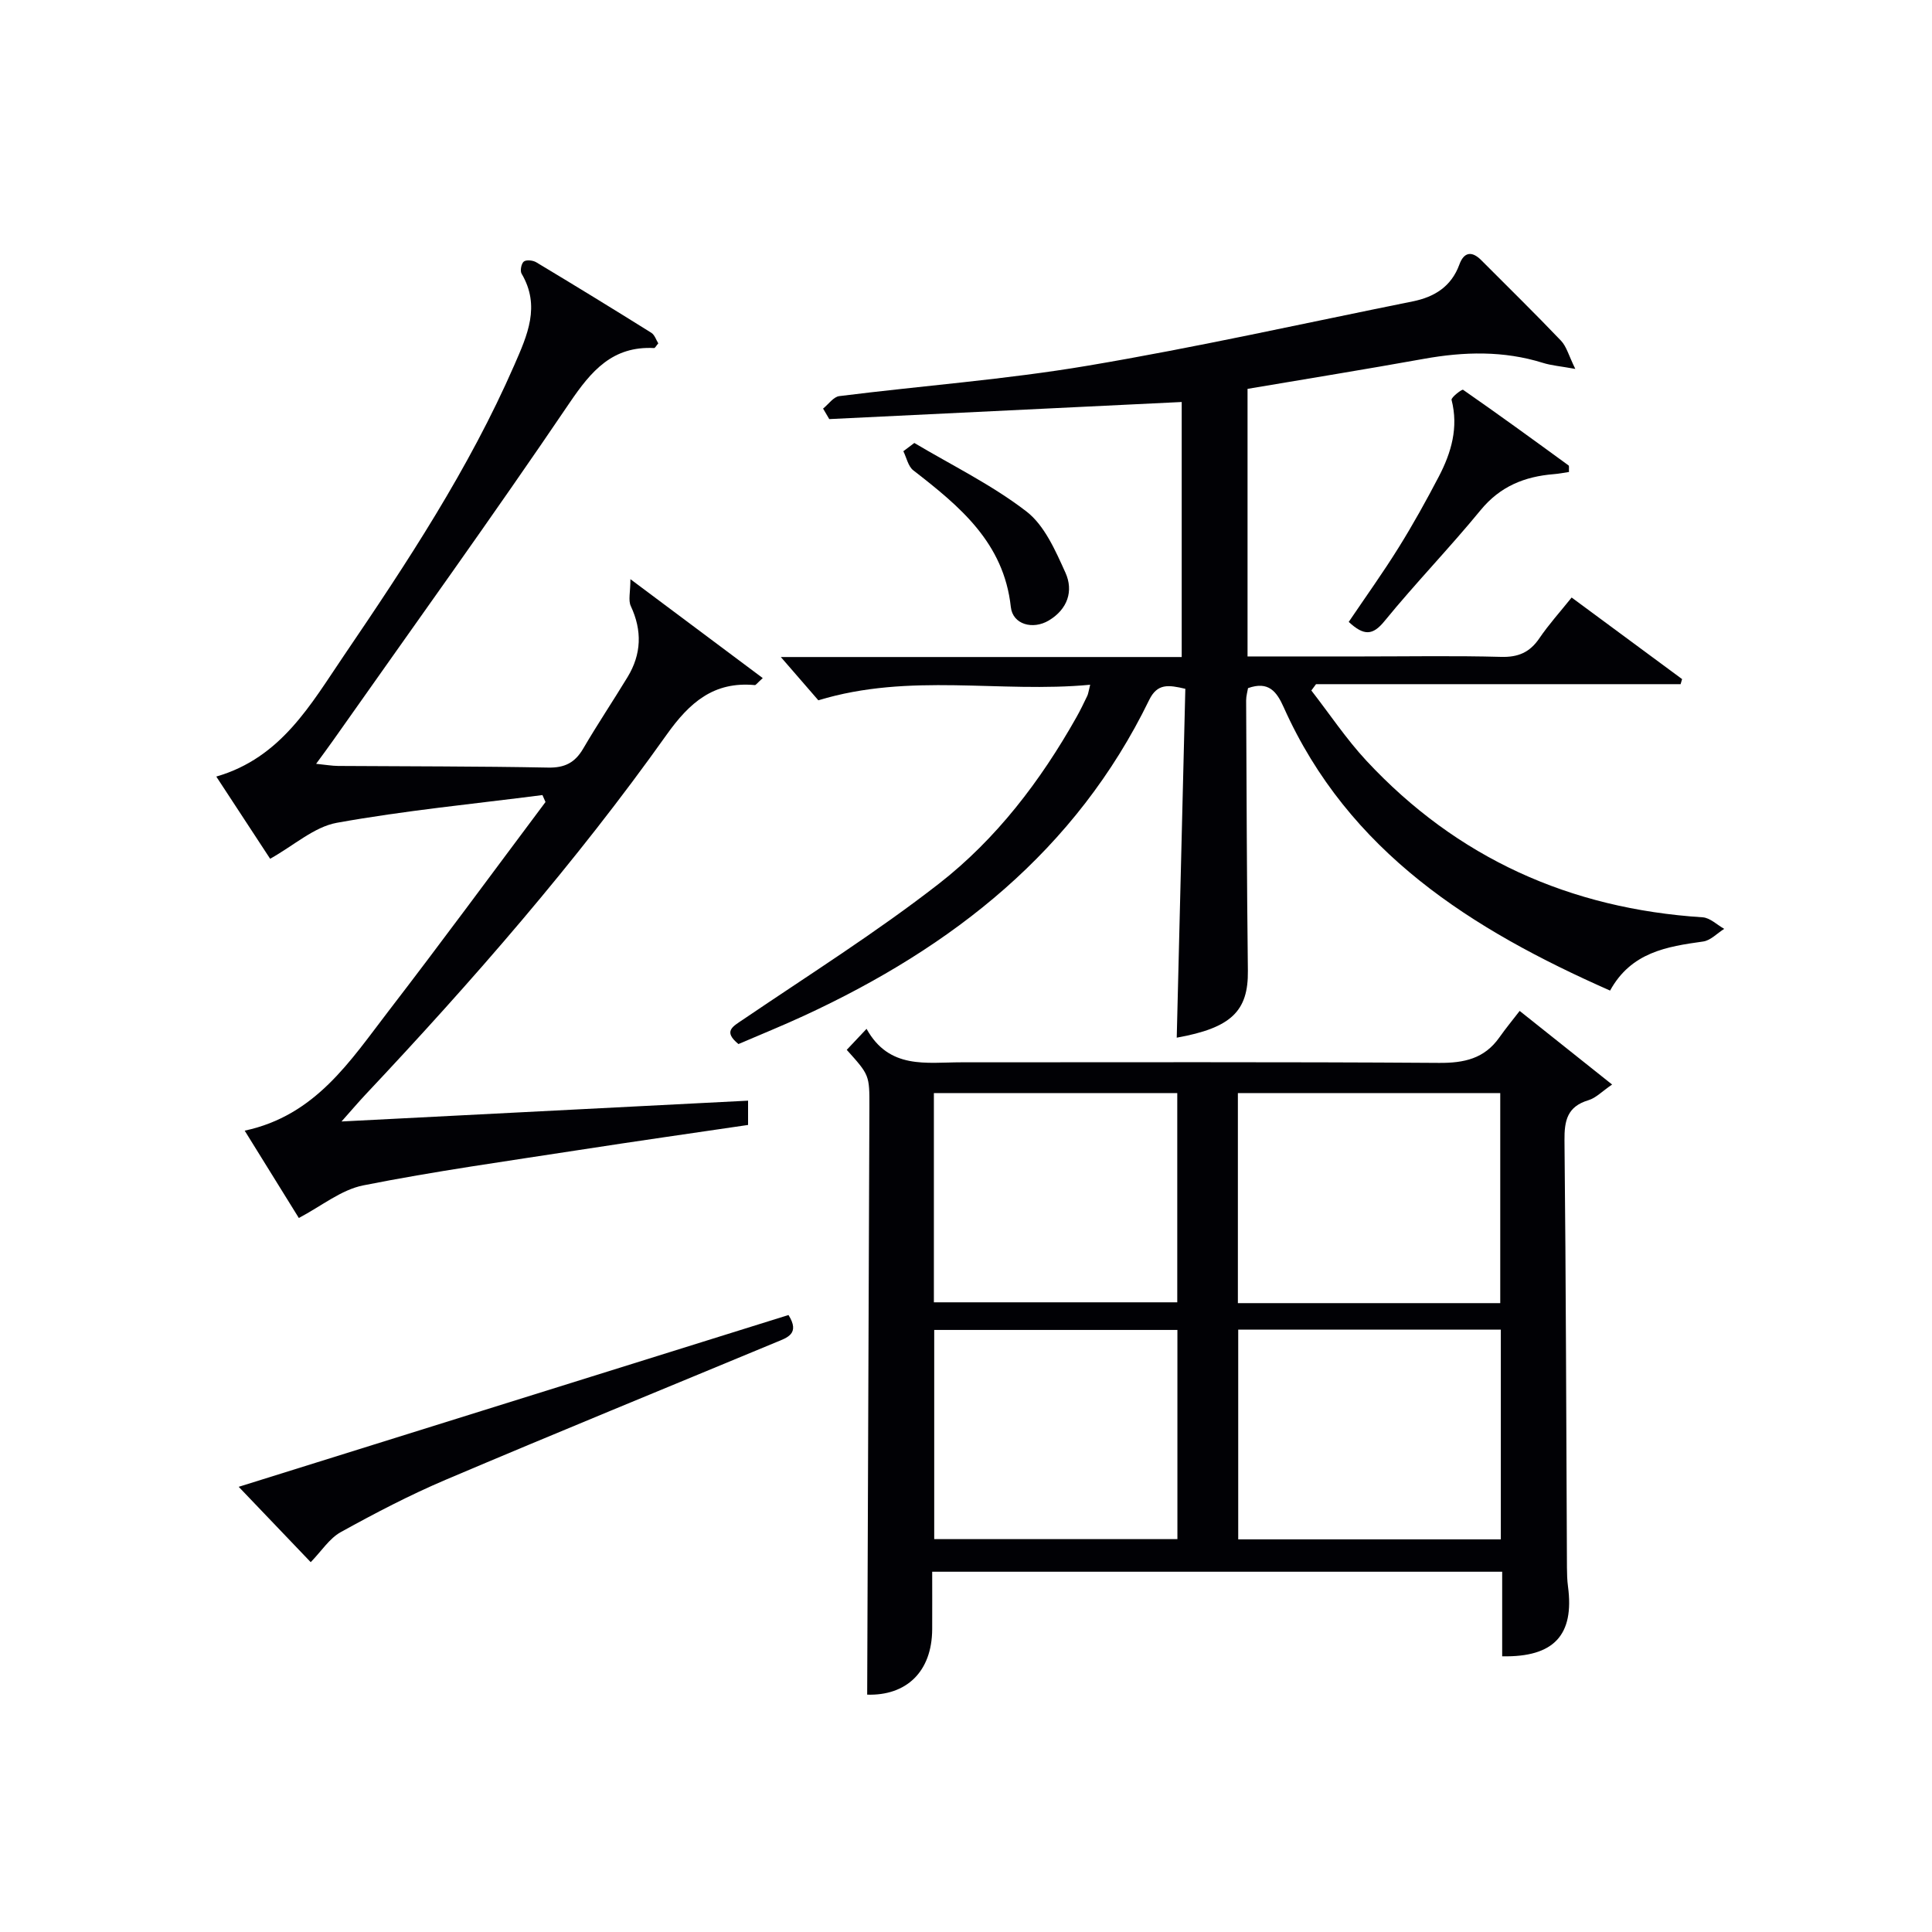 <svg enable-background="new 0 0 400 400" viewBox="0 0 400 400" xmlns="http://www.w3.org/2000/svg"><g fill="#010105"><path d="m311.01 342.92c0-5.94 0-11.56 0-17.51-39.37 0-78.39 0-118.01 0 0 4.02.02 7.96 0 11.91-.05 8.84-5.39 13.79-13.46 13.54.16-40.58.31-81.13.46-121.67.02-6.61 0-6.61-4.69-11.83 1.15-1.22 2.33-2.47 4.1-4.35 4.69 8.45 12.37 6.93 19.59 6.93 32.97.01 65.95-.11 98.92.12 5.22.04 9.4-.88 12.49-5.25 1.34-1.9 2.82-3.69 4.22-5.51 6.81 5.42 12.64 10.07 19.14 15.24-2.05 1.39-3.34 2.78-4.91 3.25-4.36 1.31-4.99 4.18-4.95 8.31.31 29.47.36 58.94.51 88.41.01 1.33.04 2.66.22 3.98 1.32 9.98-2.86 14.65-13.63 14.43zm-.4-73.12c0-14.78 0-29.13 0-43.49-18.28 0-36.18 0-54.32 0v43.49zm.12 48.91c0-14.81 0-29.04 0-43.42-18.29 0-36.31 0-54.37 0v43.42zm-117.38-92.4v43.32h50.39c0-14.61 0-28.84 0-43.32-16.83 0-33.4 0-50.39 0zm50.42 49.04c-17.11 0-33.8 0-50.35 0v43.31h50.35c0-14.52 0-28.75 0-43.31z"/><path d="m170.41 84.59c1.12-.89 2.15-2.43 3.36-2.58 17.13-2.15 34.39-3.42 51.39-6.29 22.55-3.8 44.89-8.8 67.32-13.32 4.49-.9 8-3.06 9.67-7.64.93-2.56 2.56-2.87 4.52-.9 5.53 5.55 11.13 11.03 16.53 16.69 1.14 1.2 1.59 3.07 2.95 5.83-3.06-.56-4.95-.7-6.7-1.25-8.15-2.55-16.33-2.33-24.63-.84-12.07 2.17-24.17 4.13-36.53 6.22v55.4h24c9.5 0 19-.17 28.49.09 3.55.1 5.94-.93 7.92-3.84 1.95-2.87 4.3-5.47 6.69-8.45 7.76 5.73 15.31 11.31 22.87 16.89-.1.35-.21.7-.31 1.05-25.16 0-50.32 0-75.48 0-.32.44-.64.87-.97 1.31 3.78 4.86 7.22 10.04 11.39 14.53 18.79 20.19 42.18 30.66 69.63 32.43 1.53.1 2.98 1.56 4.46 2.39-1.45.91-2.82 2.4-4.36 2.62-7.54 1.05-14.9 2.22-19.27 10.16-28.6-12.63-54.14-28.63-67.57-58.65-1.45-3.25-3.13-5.49-7.39-3.97-.11.68-.39 1.62-.39 2.55.09 18.66.14 37.32.36 55.98.1 8.34-3.45 11.82-14.73 13.84.59-24.01 1.18-48.04 1.78-72.23-3.52-.83-5.8-1.15-7.49 2.32-15.17 31.17-40.67 51.13-71.4 65.34-4.51 2.09-9.12 3.95-13.63 5.89-3.24-2.65-1.19-3.62.98-5.09 13.6-9.23 27.56-18.02 40.51-28.1 11.88-9.25 21.04-21.27 28.47-34.45.82-1.45 1.54-2.95 2.26-4.45.2-.42.25-.91.6-2.3-18.69 1.76-37.28-2.56-56.28 3.22-2.17-2.5-4.96-5.71-7.77-8.96h83c0-18.04 0-35.6 0-52.8-24.35 1.18-48.66 2.36-72.97 3.54-.42-.71-.85-1.44-1.28-2.18z"/><path d="m130.52 119.91c9.96 7.45 18.59 13.9 27.4 20.48-1.18 1.06-1.43 1.47-1.64 1.45-8.48-.79-13.49 3.56-18.26 10.27-18.83 26.49-40.18 50.95-62.44 74.61-1.34 1.43-2.61 2.92-4.87 5.47 28.76-1.47 56.33-2.88 84.17-4.31v5.03c-11.73 1.73-23.35 3.38-34.96 5.18-14.93 2.31-29.91 4.39-44.71 7.33-4.58.91-8.67 4.3-13.34 6.75-3.35-5.4-7.23-11.66-11.21-18.08 14.67-3.12 21.85-14.45 29.76-24.73 11.01-14.31 21.7-28.86 32.52-43.31-.21-.48-.42-.96-.63-1.44-14.21 1.83-28.49 3.2-42.57 5.74-4.69.85-8.85 4.67-13.81 7.45-3.24-4.95-6.99-10.68-11.15-17.02 13.45-3.88 19.59-15 26.42-25.04 13.08-19.25 25.91-38.69 35.28-60.15 2.7-6.19 5.47-12.22 1.51-18.93-.35-.59-.06-2.1.46-2.51s1.89-.26 2.57.15c7.98 4.79 15.93 9.66 23.83 14.6.7.44 1.01 1.51 1.44 2.19-.45.52-.67.98-.86.97-8.61-.44-13 4.7-17.51 11.35-15.94 23.54-32.57 46.62-48.94 69.87-1.02 1.45-2.09 2.88-3.53 4.86 2.02.2 3.28.43 4.55.44 14.49.1 28.99.06 43.48.34 3.45.07 5.56-1.02 7.26-3.92 2.93-5.01 6.17-9.85 9.19-14.82 2.88-4.75 3.05-9.61.67-14.7-.56-1.2-.08-2.88-.08-5.57z"/><path d="m163.25 272.26c2.45 3.91-.3 4.69-2.58 5.64-22.81 9.48-45.68 18.82-68.42 28.48-7.43 3.16-14.63 6.92-21.7 10.83-2.35 1.3-3.98 3.92-6.22 6.22-4.84-5.07-9.52-9.96-14.91-15.6 38.56-12.05 76.25-23.82 113.83-35.57z"/><path d="m279.24 128.76c3.54-5.24 7.11-10.21 10.33-15.39 2.98-4.78 5.72-9.73 8.33-14.72 2.58-4.95 4.1-10.14 2.63-15.86-.13-.49 2.15-2.25 2.38-2.09 7.36 5.11 14.6 10.38 21.84 15.66.16.12.05.62.09 1.36-1.03.15-2.09.37-3.16.45-6.02.49-11.08 2.51-15.12 7.43-6.43 7.84-13.51 15.15-19.92 23-2.44 3-4.26 3.06-7.4.16z"/><path d="m189.3 91.71c7.8 4.64 16.07 8.68 23.21 14.18 3.75 2.89 6.01 8.11 8.08 12.68 1.71 3.79.44 7.57-3.44 9.89-3.31 1.98-7.48.84-7.87-2.79-1.45-13.36-10.63-20.87-20.2-28.3-1.06-.83-1.39-2.61-2.05-3.95.76-.58 1.52-1.15 2.27-1.71z"/></g></svg>